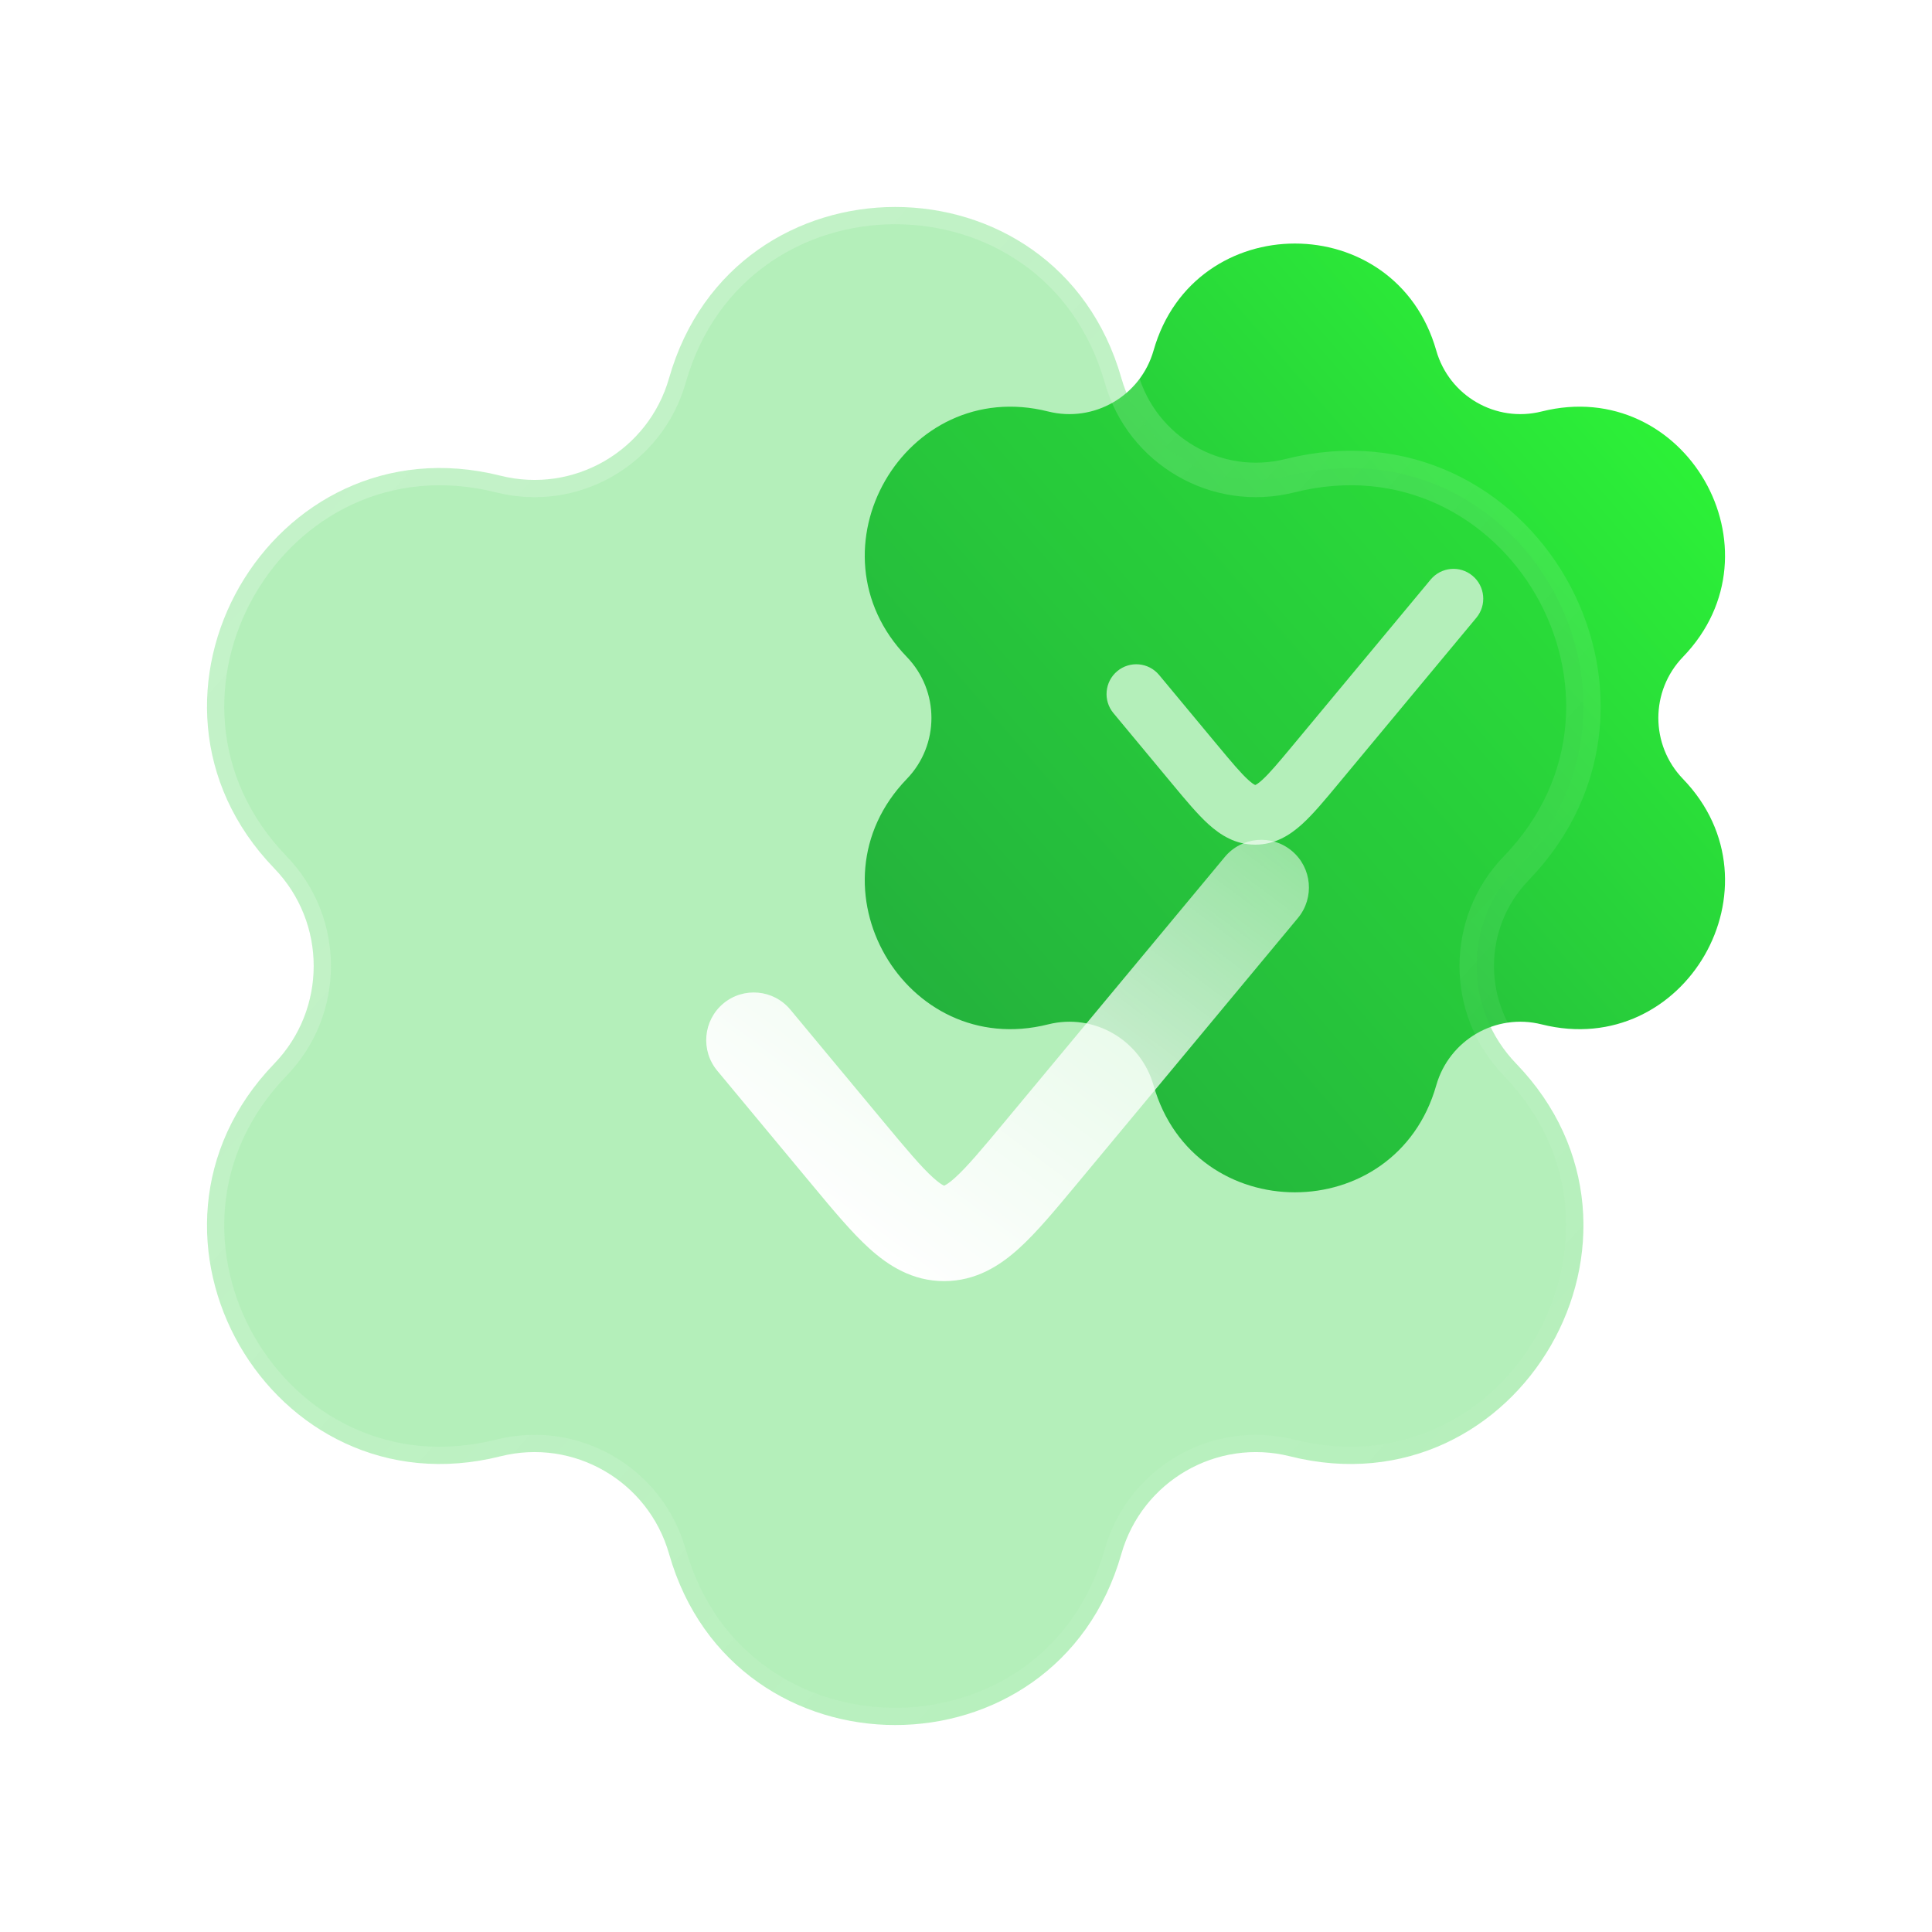 <svg width="56" height="56" viewBox="0 0 56 56" fill="none" xmlns="http://www.w3.org/2000/svg">
<path fill-rule="evenodd" clip-rule="evenodd" d="M33.437 10.158C34.613 6.026 40.454 6.026 41.63 10.158C42.005 11.478 43.358 12.26 44.685 11.927C48.843 10.882 51.763 15.954 48.782 19.041C47.83 20.027 47.83 21.592 48.782 22.578C51.763 25.666 48.843 30.737 44.685 29.692C43.358 29.358 42.005 30.141 41.63 31.461C40.454 35.593 34.613 35.593 33.437 31.461C33.061 30.141 31.709 29.358 30.381 29.692C26.224 30.737 23.303 25.666 26.284 22.578C27.236 21.592 27.236 20.027 26.284 19.041C23.303 15.954 26.224 10.882 30.381 11.927C31.709 12.26 33.061 11.478 33.437 10.158ZM42.793 17.906C43.098 17.539 43.048 16.994 42.682 16.689C42.317 16.383 41.773 16.433 41.468 16.799L37.487 21.589C37.061 22.101 36.8 22.413 36.584 22.608C36.484 22.699 36.425 22.735 36.396 22.748C36.391 22.751 36.386 22.753 36.384 22.754C36.381 22.753 36.377 22.751 36.371 22.748C36.343 22.735 36.284 22.699 36.184 22.608C35.968 22.413 35.706 22.101 35.28 21.589L33.598 19.565C33.293 19.198 32.75 19.149 32.384 19.454C32.018 19.76 31.969 20.305 32.274 20.671L33.992 22.739C34.37 23.194 34.71 23.603 35.028 23.891C35.374 24.204 35.81 24.483 36.384 24.483C36.958 24.483 37.394 24.204 37.739 23.891C38.057 23.603 38.398 23.194 38.775 22.739L42.793 17.906Z" fill="url(#paint0_linear_251_886)"/>
<g filter="url(#filter0_b_251_886)">
<path fill-rule="evenodd" clip-rule="evenodd" d="M19.394 10.958C21.276 4.346 30.621 4.346 32.503 10.958C33.104 13.069 35.268 14.322 37.392 13.788C44.044 12.116 48.717 20.23 43.947 25.17C42.423 26.748 42.423 29.252 43.947 30.83C48.717 35.77 44.044 43.884 37.392 42.212C35.268 41.678 33.104 42.931 32.503 45.042C30.621 51.654 21.276 51.654 19.394 45.042C18.793 42.931 16.629 41.678 14.505 42.212C7.853 43.884 3.18 35.77 7.95 30.83C9.473 29.252 9.473 26.748 7.95 25.17C3.18 20.23 7.853 12.116 14.505 13.788C16.629 14.322 18.793 13.069 19.394 10.958Z" fill="#28D03B" fill-opacity="0.35"/>
<path fill-rule="evenodd" clip-rule="evenodd" d="M19.394 10.958C21.276 4.346 30.621 4.346 32.503 10.958C33.104 13.069 35.268 14.322 37.392 13.788C44.044 12.116 48.717 20.23 43.947 25.17C42.423 26.748 42.423 29.252 43.947 30.83C48.717 35.77 44.044 43.884 37.392 42.212C35.268 41.678 33.104 42.931 32.503 45.042C30.621 51.654 21.276 51.654 19.394 45.042C18.793 42.931 16.629 41.678 14.505 42.212C7.853 43.884 3.18 35.77 7.95 30.83C9.473 29.252 9.473 26.748 7.95 25.17C3.18 20.23 7.853 12.116 14.505 13.788C16.629 14.322 18.793 13.069 19.394 10.958Z" stroke="url(#paint1_linear_251_886)" stroke-linecap="round"/>
</g>
<g filter="url(#filter1_d_251_886)">
<path fill-rule="evenodd" clip-rule="evenodd" d="M34.364 23.354C34.852 22.767 34.773 21.895 34.188 21.407C33.603 20.918 32.733 20.997 32.245 21.584L25.876 29.247C25.194 30.067 24.775 30.566 24.43 30.878C24.27 31.023 24.175 31.08 24.13 31.102C24.121 31.107 24.114 31.11 24.11 31.111C24.106 31.11 24.099 31.107 24.09 31.102C24.044 31.08 23.95 31.023 23.79 30.878C23.445 30.566 23.026 30.067 22.344 29.247L19.653 26.009C19.165 25.422 18.295 25.343 17.71 25.831C17.125 26.32 17.046 27.192 17.534 27.779L20.284 31.088C20.888 31.815 21.432 32.47 21.941 32.93C22.494 33.431 23.192 33.878 24.11 33.878C25.029 33.878 25.726 33.431 26.279 32.93C26.788 32.47 27.332 31.815 27.936 31.088L34.364 23.354Z" fill="url(#paint2_linear_251_886)"/>
</g>
<defs>
<filter id="filter0_b_251_886" x="-18.502" y="-18.501" width="88.9" height="93.002" filterUnits="userSpaceOnUse" color-interpolation-filters="sRGB">
<feFlood flood-opacity="0" result="BackgroundImageFix"/>
<feGaussianBlur in="BackgroundImageFix" stdDeviation="12"/>
<feComposite in2="SourceAlpha" operator="in" result="effect1_backgroundBlur_251_886"/>
<feBlend mode="normal" in="SourceGraphic" in2="effect1_backgroundBlur_251_886" result="shape"/>
</filter>
<filter id="filter1_d_251_886" x="13.958" y="17.83" width="30.493" height="25.815" filterUnits="userSpaceOnUse" color-interpolation-filters="sRGB">
<feFlood flood-opacity="0" result="BackgroundImageFix"/>
<feColorMatrix in="SourceAlpha" type="matrix" values="0 0 0 0 0 0 0 0 0 0 0 0 0 0 0 0 0 0 127 0" result="hardAlpha"/>
<feOffset dx="3.256" dy="3.256"/>
<feGaussianBlur stdDeviation="3.256"/>
<feColorMatrix type="matrix" values="0 0 0 0 0.153 0 0 0 0 0.784 0 0 0 0 0.235 0 0 0 0.5 0"/>
<feBlend mode="normal" in2="BackgroundImageFix" result="effect1_dropShadow_251_886"/>
<feBlend mode="normal" in="SourceGraphic" in2="effect1_dropShadow_251_886" result="shape"/>
</filter>
<linearGradient id="paint0_linear_251_886" x1="25.065" y1="34.56" x2="52.9" y2="10.399" gradientUnits="userSpaceOnUse">
<stop stop-color="#209440"/>
<stop offset="1" stop-color="#2EFF36"/>
</linearGradient>
<linearGradient id="paint1_linear_251_886" x1="6" y1="5.999" x2="49.809" y2="45.681" gradientUnits="userSpaceOnUse">
<stop stop-color="white" stop-opacity="0.25"/>
<stop offset="1" stop-color="white" stop-opacity="0"/>
</linearGradient>
<linearGradient id="paint2_linear_251_886" x1="26.096" y1="36.603" x2="43.028" y2="13.934" gradientUnits="userSpaceOnUse">
<stop stop-color="white"/>
<stop offset="1" stop-color="white" stop-opacity="0.2"/>
</linearGradient>
</defs>
</svg>
